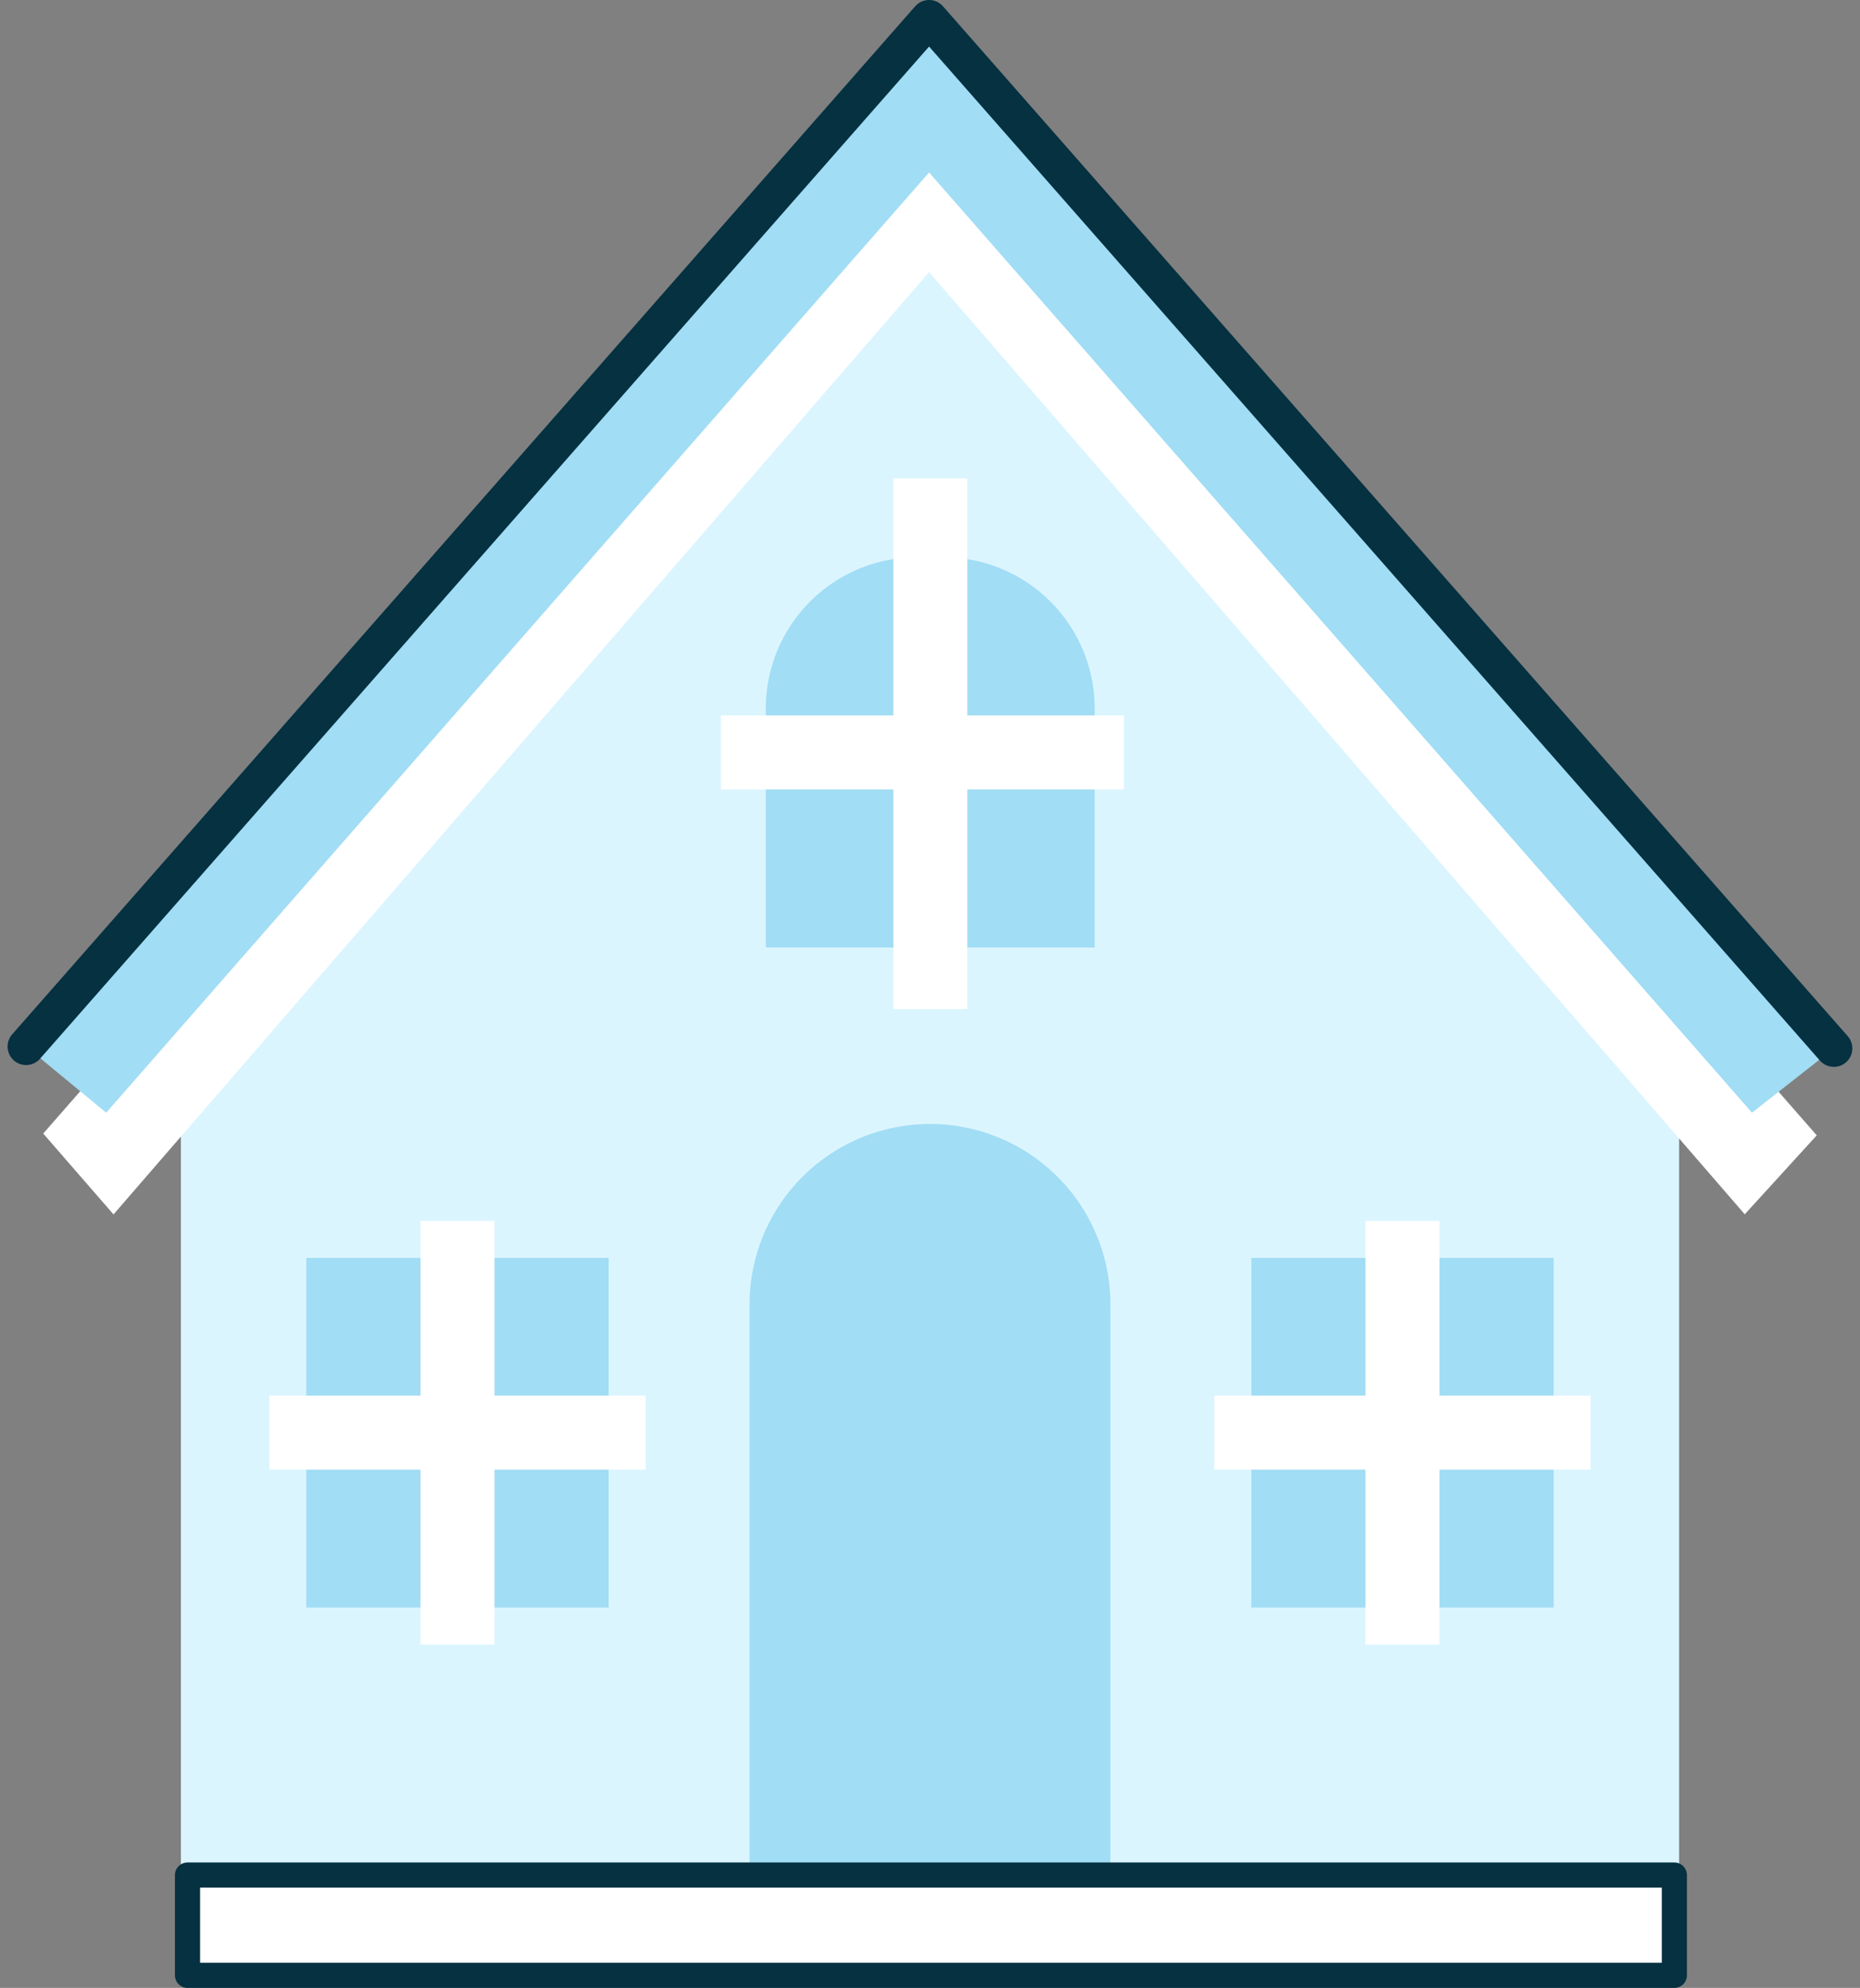 <svg xmlns="http://www.w3.org/2000/svg" width="75.419" height="80.573" viewBox="0 0 75.419 80.573"><rect x="0" y="0" width="75.419" height="80.573" fill="#808080" stroke="none"/><g transform="translate(-8.842 -8)"><g transform="translate(9.9 8.75)"><path d="M48.854,14.78,18.48,50.275V85.426H79.228V50.275Z" transform="translate(-12.203 -10.369)" fill="#dbf5ff"/><path d="M10.85,55.47,46.769,14.43,82.762,55.543l-2.919,3.2L46.769,20.553,13.7,58.748Z" transform="translate(-10.155 -10.275)" fill="#fff"/><path d="M9.9,50.419,46.514,8.75,83.2,50.493,79.881,53.1,46.514,14.99,13.148,53.1Z" transform="translate(-9.9 -8.75)" fill="#a1ddf4"/></g><path d="M9.9,50.419,46.514,8.75,83.2,50.493" transform="translate(0)" fill="none" stroke="#053141" stroke-linecap="round" stroke-linejoin="round" stroke-width="1.5" fill-rule="evenodd"/><path d="M77.81,77.42H90.071V91.59H77.81Z" transform="translate(-18.23 -18.434)" fill="#a1ddf4"/><path d="M83.94,77.42V91.59m6.13-7.089H77.81" transform="translate(-18.23 -18.434)" fill="none" stroke="#fff" stroke-linecap="square" stroke-width="3" fill-rule="evenodd"/><path d="M57.03,38.6h1.075a6.13,6.13,0,0,1,6.13,6.145v9.671H50.9V44.745A6.13,6.13,0,0,1,57.03,38.6Z" transform="translate(-11.006 -8.013)" fill="#a1ddf4"/><path d="M57.454,36.28V54.788m6.343-8.9H50.46" transform="translate(-10.888 -7.39)" fill="none" stroke="#fff" stroke-linecap="square" stroke-width="3" fill-rule="evenodd"/><path d="M25.43,77.42H37.691V91.59H25.43Z" transform="translate(-4.169 -18.434)" fill="#a1ddf4"/><path d="M31.56,77.42V91.59m6.13-7.089H25.43" transform="translate(-4.169 -18.434)" fill="none" stroke="#fff" stroke-linecap="square" stroke-width="3" fill-rule="evenodd"/><path d="M57.316,70a7.315,7.315,0,0,1,7.316,7.316v22.9H50v-22.9A7.315,7.315,0,0,1,57.316,70Z" transform="translate(-10.765 -16.442)" fill="#a1ddf4"/><path d="M70.467,69.206H10.177v4.066h60.29Z" transform="translate(6.267 14.793)" fill="#fff" stroke="#053141" stroke-linecap="round" stroke-linejoin="round" stroke-width="1.018" fill-rule="evenodd"/></g></svg>